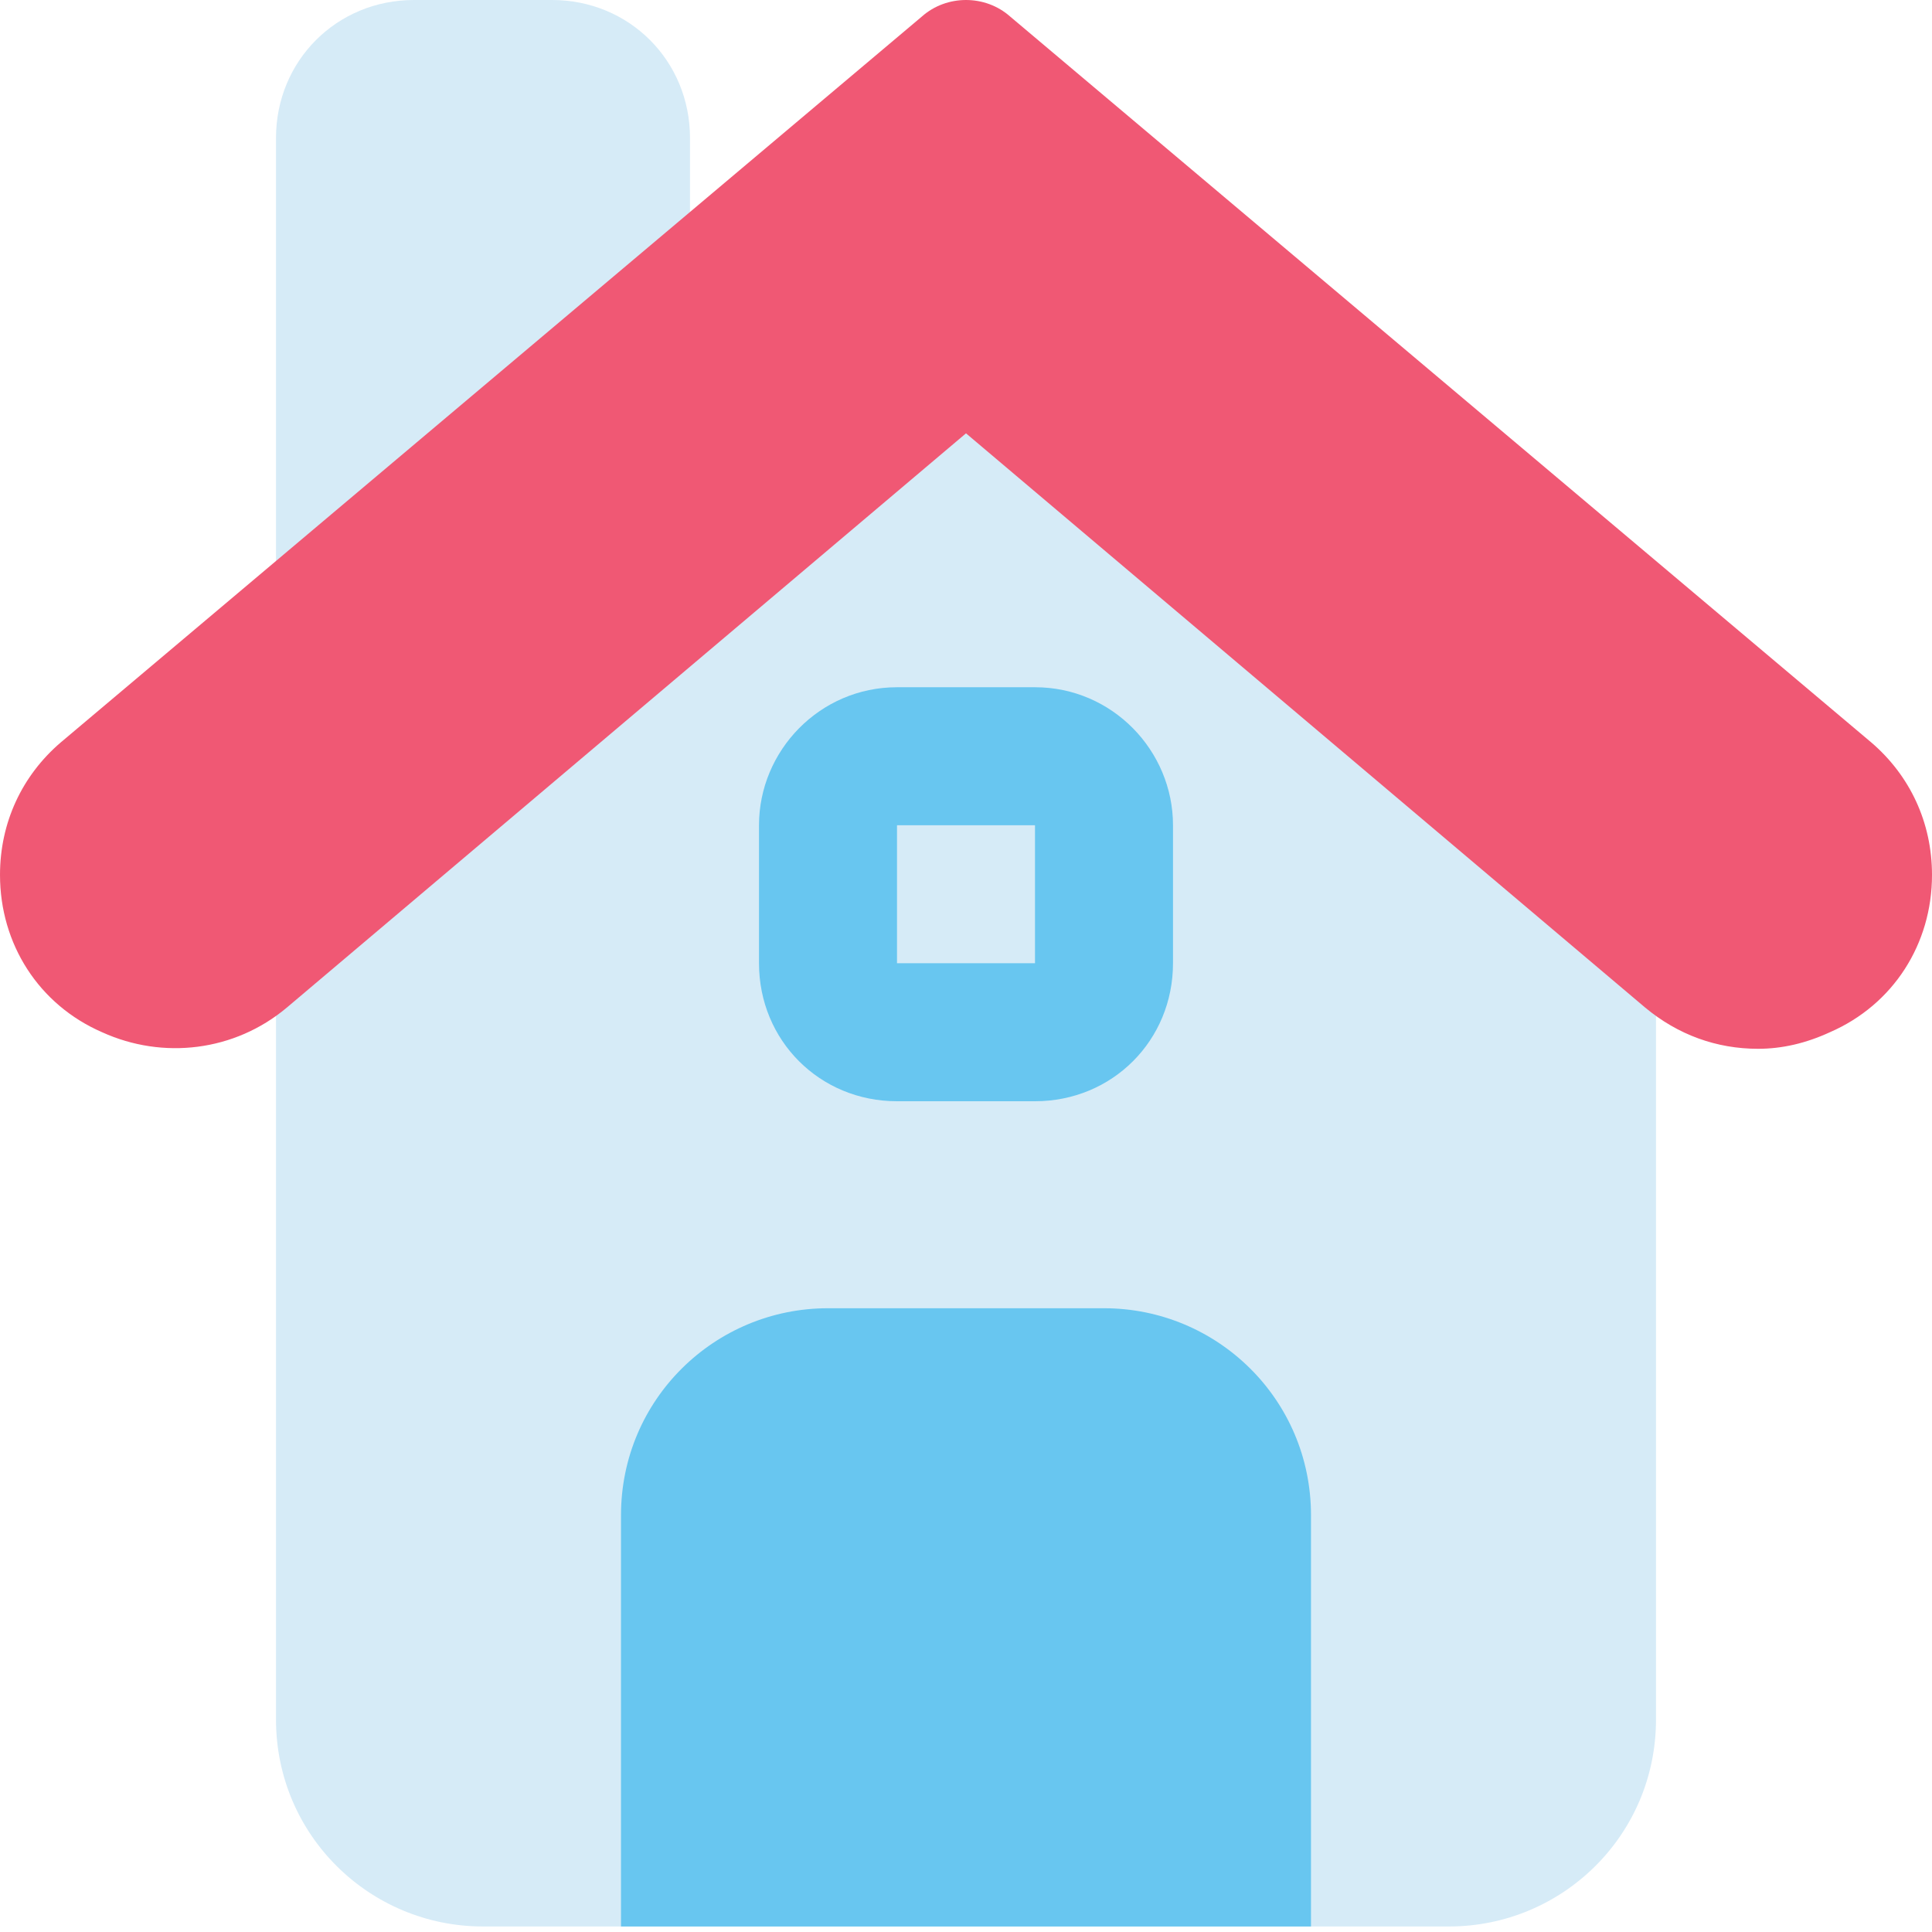 <svg version="1.2" xmlns="http://www.w3.org/2000/svg" viewBox="0 0 70 70" width="70" height="70"><style>.a{fill:#d6ebf7}.b{fill:#f05874}.c{fill:#68c6f0}</style><path class="a" d="m35 4.1l-10 8.9v-8c0-2.8-2.2-5-5-5h-5c-2.8 0-5 2.2-5 5v57.3c0 4.2 3.4 7.5 7.5 7.5h35c4.1 0 7.5-3.3 7.5-7.5v-36z"/><path class="b" d="m67.8 26.9l-31.2-26.3c-0.9-0.8-2.3-0.8-3.2 0l-31.2 26.3c-1.4 1.2-2.2 2.9-2.2 4.8 0 2.5 1.4 4.7 3.7 5.7 2.2 1 4.8 0.7 6.7-0.9l24.6-20.8 24.6 20.8c1.2 1 2.6 1.5 4.1 1.5q1.3 0 2.6-0.6c2.3-1 3.7-3.2 3.7-5.7 0-1.9-0.8-3.6-2.2-4.8z"/><path class="c" d="m40 47.4h-10c-4.1 0-7.5 3.3-7.5 7.5v14.9h25v-14.9c0-4.2-3.4-7.5-7.5-7.5z"/><path class="c" d="m37.5 39.9h-5c-2.8 0-5-2.2-5-5v-5c0-2.7 2.2-5 5-5h5c2.8 0 5 2.3 5 5v5c0 2.8-2.2 5-5 5zm-5-10v5h5v-5z"/></svg>